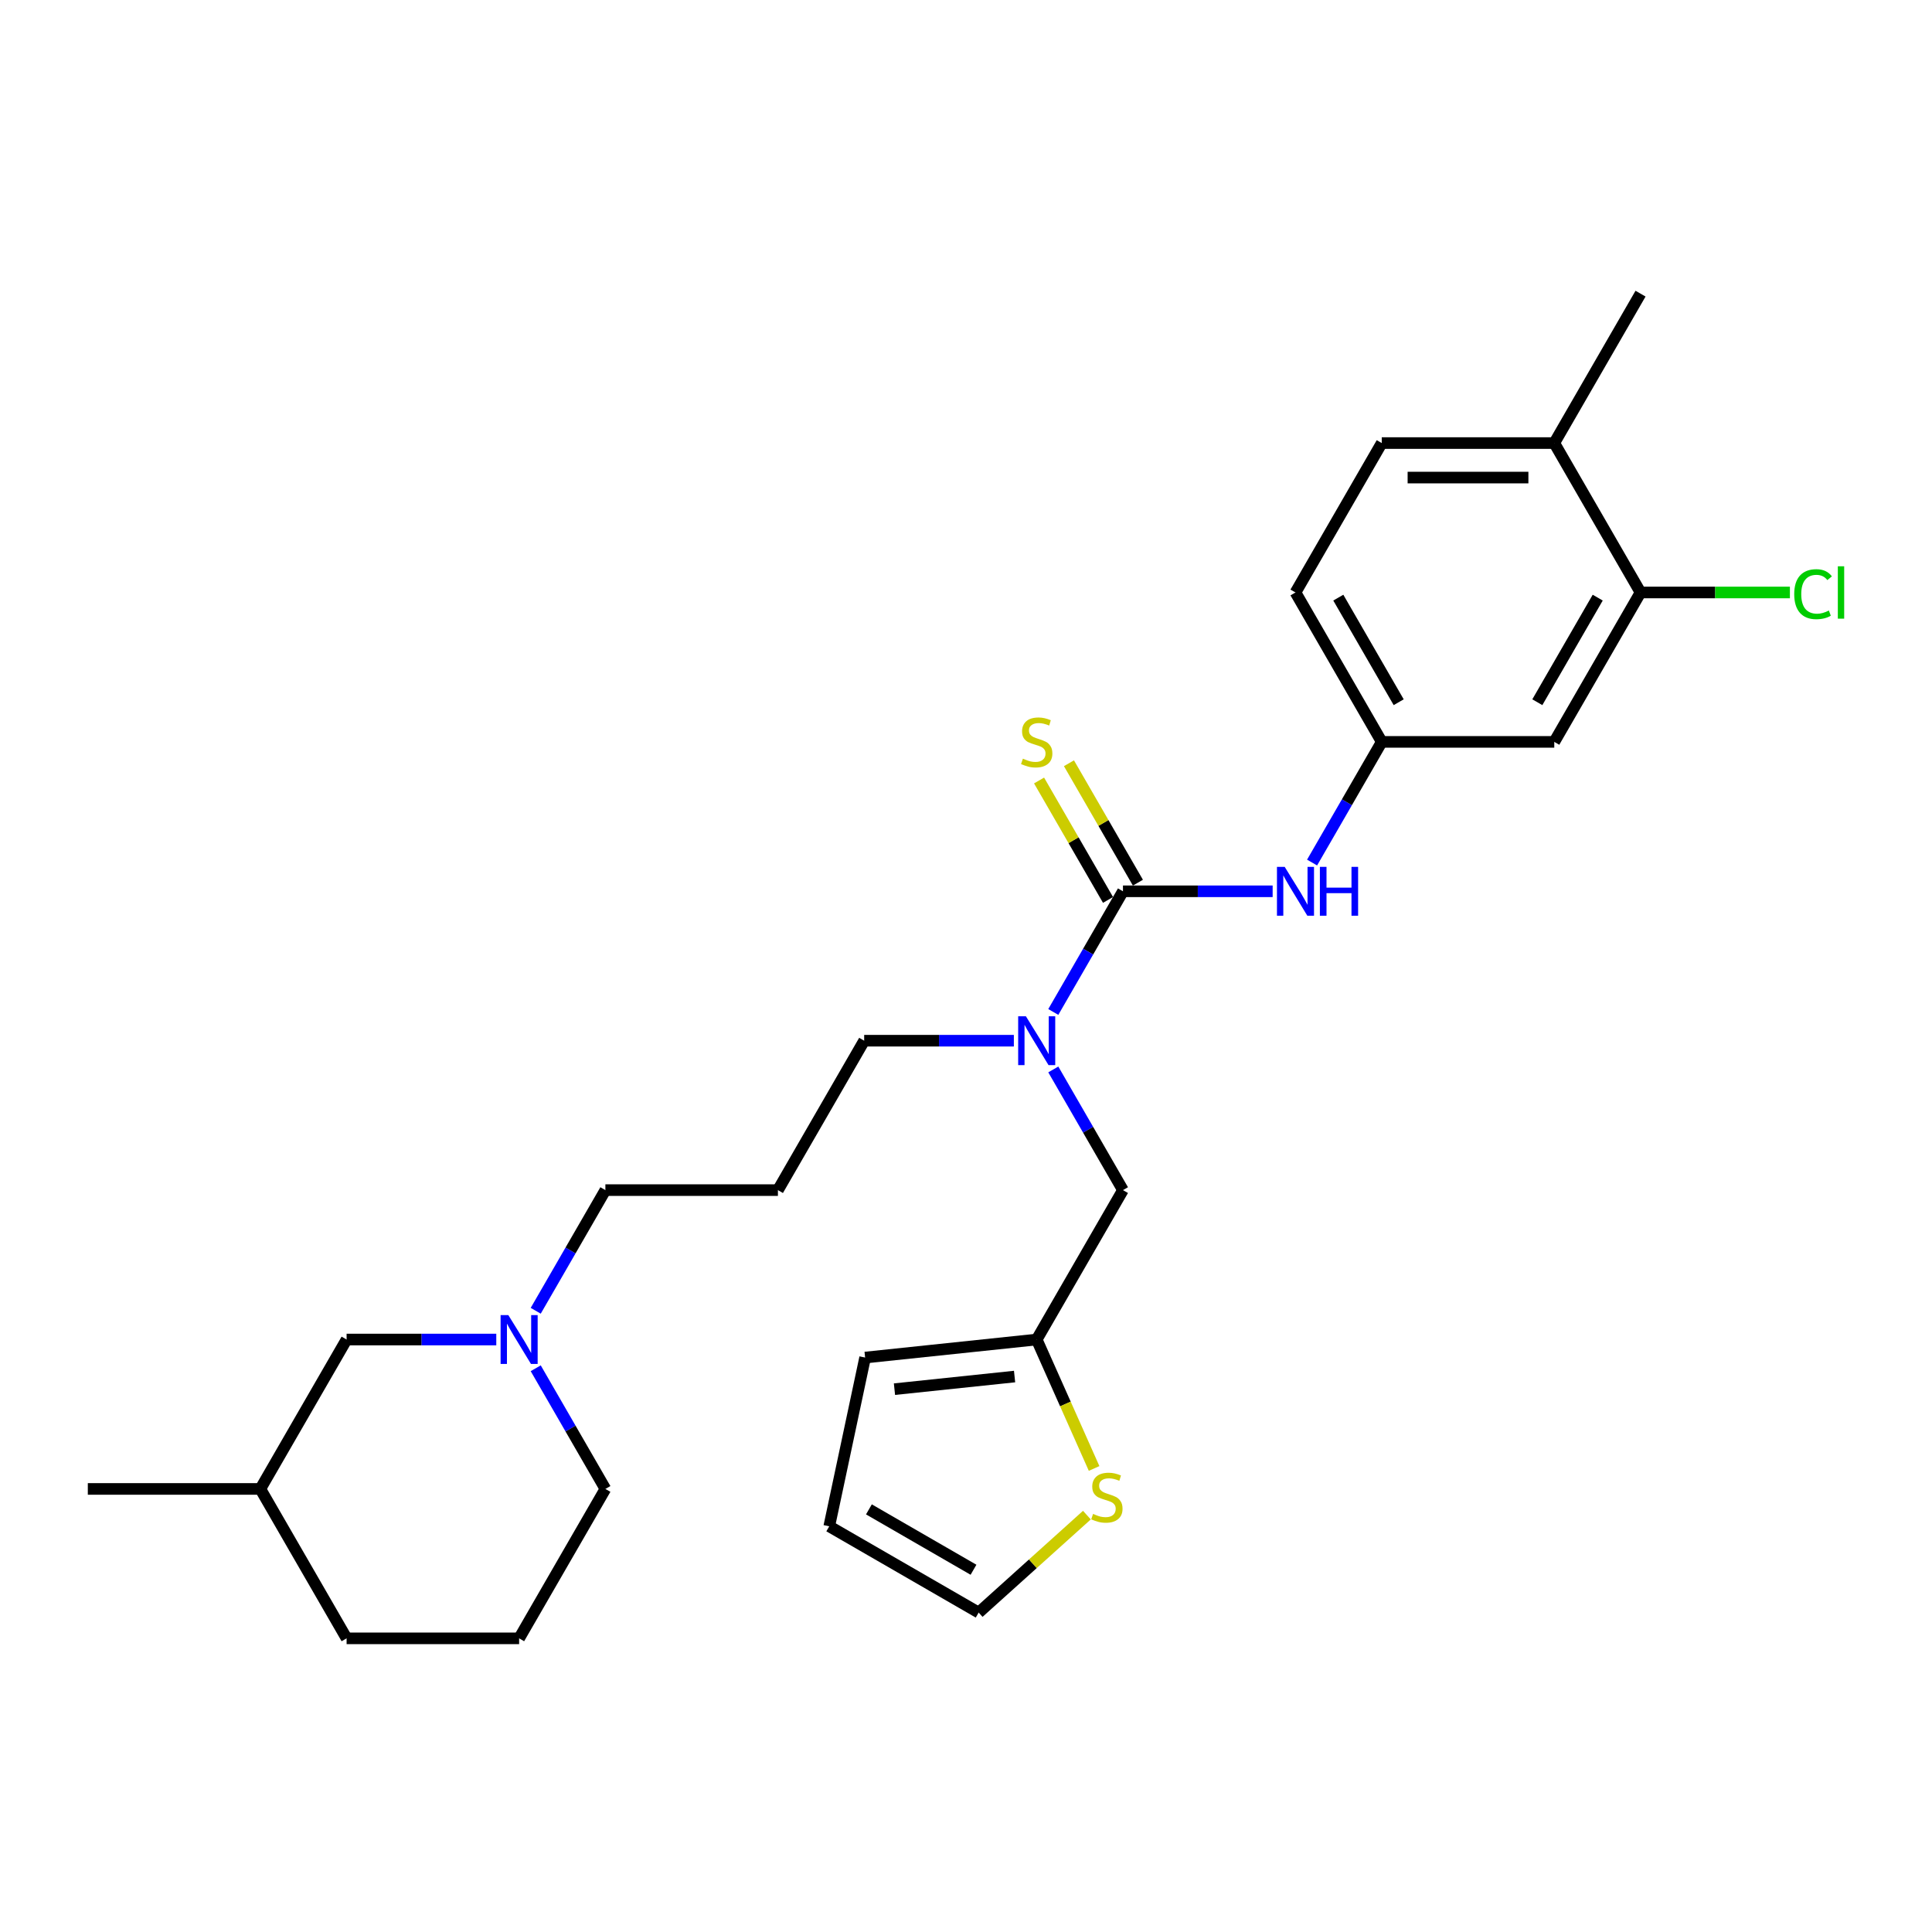 <?xml version='1.0' encoding='iso-8859-1'?>
<svg version='1.1' baseProfile='full'
              xmlns='http://www.w3.org/2000/svg'
                      xmlns:rdkit='http://www.rdkit.org/xml'
                      xmlns:xlink='http://www.w3.org/1999/xlink'
                  xml:space='preserve'
width='1000px' height='1000px' viewBox='0 0 1000 1000'>
<!-- END OF HEADER -->
<rect style='opacity:1.0;fill:#FFFFFF;stroke:none' width='1000' height='1000' x='0' y='0'> </rect>
<path class='bond-0' d='M 581.243,461.333 L 563.214,492.561' style='fill:none;fill-rule:evenodd;stroke:#000000;stroke-width:6px;stroke-linecap:butt;stroke-linejoin:miter;stroke-opacity:1' />
<path class='bond-0' d='M 563.214,492.561 L 545.184,523.79' style='fill:none;fill-rule:evenodd;stroke:#0000FF;stroke-width:6px;stroke-linecap:butt;stroke-linejoin:miter;stroke-opacity:1' />
<path class='bond-1' d='M 581.243,461.333 L 619.981,461.333' style='fill:none;fill-rule:evenodd;stroke:#000000;stroke-width:6px;stroke-linecap:butt;stroke-linejoin:miter;stroke-opacity:1' />
<path class='bond-1' d='M 619.981,461.333 L 658.719,461.333' style='fill:none;fill-rule:evenodd;stroke:#0000FF;stroke-width:6px;stroke-linecap:butt;stroke-linejoin:miter;stroke-opacity:1' />
<path class='bond-7' d='M 588.977,456.868 L 571.133,425.961' style='fill:none;fill-rule:evenodd;stroke:#000000;stroke-width:6px;stroke-linecap:butt;stroke-linejoin:miter;stroke-opacity:1' />
<path class='bond-7' d='M 571.133,425.961 L 553.288,395.053' style='fill:none;fill-rule:evenodd;stroke:#CCCC00;stroke-width:6px;stroke-linecap:butt;stroke-linejoin:miter;stroke-opacity:1' />
<path class='bond-7' d='M 573.51,465.798 L 555.666,434.89' style='fill:none;fill-rule:evenodd;stroke:#000000;stroke-width:6px;stroke-linecap:butt;stroke-linejoin:miter;stroke-opacity:1' />
<path class='bond-7' d='M 555.666,434.89 L 537.821,403.983' style='fill:none;fill-rule:evenodd;stroke:#CCCC00;stroke-width:6px;stroke-linecap:butt;stroke-linejoin:miter;stroke-opacity:1' />
<path class='bond-9' d='M 545.184,553.544 L 563.214,584.773' style='fill:none;fill-rule:evenodd;stroke:#0000FF;stroke-width:6px;stroke-linecap:butt;stroke-linejoin:miter;stroke-opacity:1' />
<path class='bond-9' d='M 563.214,584.773 L 581.243,616.002' style='fill:none;fill-rule:evenodd;stroke:#000000;stroke-width:6px;stroke-linecap:butt;stroke-linejoin:miter;stroke-opacity:1' />
<path class='bond-20' d='M 524.771,538.667 L 486.034,538.667' style='fill:none;fill-rule:evenodd;stroke:#0000FF;stroke-width:6px;stroke-linecap:butt;stroke-linejoin:miter;stroke-opacity:1' />
<path class='bond-20' d='M 486.034,538.667 L 447.296,538.667' style='fill:none;fill-rule:evenodd;stroke:#000000;stroke-width:6px;stroke-linecap:butt;stroke-linejoin:miter;stroke-opacity:1' />
<path class='bond-8' d='M 679.131,446.456 L 697.161,415.227' style='fill:none;fill-rule:evenodd;stroke:#0000FF;stroke-width:6px;stroke-linecap:butt;stroke-linejoin:miter;stroke-opacity:1' />
<path class='bond-8' d='M 697.161,415.227 L 715.191,383.998' style='fill:none;fill-rule:evenodd;stroke:#000000;stroke-width:6px;stroke-linecap:butt;stroke-linejoin:miter;stroke-opacity:1' />
<path class='bond-2' d='M 536.594,693.336 L 581.243,616.002' style='fill:none;fill-rule:evenodd;stroke:#000000;stroke-width:6px;stroke-linecap:butt;stroke-linejoin:miter;stroke-opacity:1' />
<path class='bond-4' d='M 536.594,693.336 L 551.451,726.704' style='fill:none;fill-rule:evenodd;stroke:#000000;stroke-width:6px;stroke-linecap:butt;stroke-linejoin:miter;stroke-opacity:1' />
<path class='bond-4' d='M 551.451,726.704 L 566.307,760.073' style='fill:none;fill-rule:evenodd;stroke:#CCCC00;stroke-width:6px;stroke-linecap:butt;stroke-linejoin:miter;stroke-opacity:1' />
<path class='bond-12' d='M 536.594,693.336 L 447.785,702.67' style='fill:none;fill-rule:evenodd;stroke:#000000;stroke-width:6px;stroke-linecap:butt;stroke-linejoin:miter;stroke-opacity:1' />
<path class='bond-12' d='M 525.14,712.498 L 462.974,719.032' style='fill:none;fill-rule:evenodd;stroke:#000000;stroke-width:6px;stroke-linecap:butt;stroke-linejoin:miter;stroke-opacity:1' />
<path class='bond-3' d='M 849.138,306.664 L 804.489,383.998' style='fill:none;fill-rule:evenodd;stroke:#000000;stroke-width:6px;stroke-linecap:butt;stroke-linejoin:miter;stroke-opacity:1' />
<path class='bond-3' d='M 826.974,309.334 L 795.719,363.468' style='fill:none;fill-rule:evenodd;stroke:#000000;stroke-width:6px;stroke-linecap:butt;stroke-linejoin:miter;stroke-opacity:1' />
<path class='bond-17' d='M 849.138,306.664 L 887.795,306.664' style='fill:none;fill-rule:evenodd;stroke:#000000;stroke-width:6px;stroke-linecap:butt;stroke-linejoin:miter;stroke-opacity:1' />
<path class='bond-17' d='M 887.795,306.664 L 926.452,306.664' style='fill:none;fill-rule:evenodd;stroke:#00CC00;stroke-width:6px;stroke-linecap:butt;stroke-linejoin:miter;stroke-opacity:1' />
<path class='bond-27' d='M 849.138,306.664 L 804.489,229.329' style='fill:none;fill-rule:evenodd;stroke:#000000;stroke-width:6px;stroke-linecap:butt;stroke-linejoin:miter;stroke-opacity:1' />
<path class='bond-10' d='M 562.574,784.225 L 534.564,809.446' style='fill:none;fill-rule:evenodd;stroke:#CCCC00;stroke-width:6px;stroke-linecap:butt;stroke-linejoin:miter;stroke-opacity:1' />
<path class='bond-10' d='M 534.564,809.446 L 506.554,834.666' style='fill:none;fill-rule:evenodd;stroke:#000000;stroke-width:6px;stroke-linecap:butt;stroke-linejoin:miter;stroke-opacity:1' />
<path class='bond-5' d='M 804.489,383.998 L 715.191,383.998' style='fill:none;fill-rule:evenodd;stroke:#000000;stroke-width:6px;stroke-linecap:butt;stroke-linejoin:miter;stroke-opacity:1' />
<path class='bond-6' d='M 277.289,678.459 L 295.319,647.23' style='fill:none;fill-rule:evenodd;stroke:#0000FF;stroke-width:6px;stroke-linecap:butt;stroke-linejoin:miter;stroke-opacity:1' />
<path class='bond-6' d='M 295.319,647.23 L 313.349,616.002' style='fill:none;fill-rule:evenodd;stroke:#000000;stroke-width:6px;stroke-linecap:butt;stroke-linejoin:miter;stroke-opacity:1' />
<path class='bond-15' d='M 256.877,693.336 L 218.139,693.336' style='fill:none;fill-rule:evenodd;stroke:#0000FF;stroke-width:6px;stroke-linecap:butt;stroke-linejoin:miter;stroke-opacity:1' />
<path class='bond-15' d='M 218.139,693.336 L 179.402,693.336' style='fill:none;fill-rule:evenodd;stroke:#000000;stroke-width:6px;stroke-linecap:butt;stroke-linejoin:miter;stroke-opacity:1' />
<path class='bond-21' d='M 277.289,708.213 L 295.319,739.442' style='fill:none;fill-rule:evenodd;stroke:#0000FF;stroke-width:6px;stroke-linecap:butt;stroke-linejoin:miter;stroke-opacity:1' />
<path class='bond-21' d='M 295.319,739.442 L 313.349,770.671' style='fill:none;fill-rule:evenodd;stroke:#000000;stroke-width:6px;stroke-linecap:butt;stroke-linejoin:miter;stroke-opacity:1' />
<path class='bond-18' d='M 715.191,383.998 L 670.542,306.664' style='fill:none;fill-rule:evenodd;stroke:#000000;stroke-width:6px;stroke-linecap:butt;stroke-linejoin:miter;stroke-opacity:1' />
<path class='bond-18' d='M 723.96,363.468 L 692.706,309.334' style='fill:none;fill-rule:evenodd;stroke:#000000;stroke-width:6px;stroke-linecap:butt;stroke-linejoin:miter;stroke-opacity:1' />
<path class='bond-28' d='M 506.554,834.666 L 429.219,790.017' style='fill:none;fill-rule:evenodd;stroke:#000000;stroke-width:6px;stroke-linecap:butt;stroke-linejoin:miter;stroke-opacity:1' />
<path class='bond-28' d='M 503.883,812.502 L 449.749,781.248' style='fill:none;fill-rule:evenodd;stroke:#000000;stroke-width:6px;stroke-linecap:butt;stroke-linejoin:miter;stroke-opacity:1' />
<path class='bond-11' d='M 804.489,229.329 L 715.191,229.329' style='fill:none;fill-rule:evenodd;stroke:#000000;stroke-width:6px;stroke-linecap:butt;stroke-linejoin:miter;stroke-opacity:1' />
<path class='bond-11' d='M 791.094,247.189 L 728.585,247.189' style='fill:none;fill-rule:evenodd;stroke:#000000;stroke-width:6px;stroke-linecap:butt;stroke-linejoin:miter;stroke-opacity:1' />
<path class='bond-24' d='M 804.489,229.329 L 849.138,151.995' style='fill:none;fill-rule:evenodd;stroke:#000000;stroke-width:6px;stroke-linecap:butt;stroke-linejoin:miter;stroke-opacity:1' />
<path class='bond-13' d='M 447.785,702.67 L 429.219,790.017' style='fill:none;fill-rule:evenodd;stroke:#000000;stroke-width:6px;stroke-linecap:butt;stroke-linejoin:miter;stroke-opacity:1' />
<path class='bond-14' d='M 715.191,229.329 L 670.542,306.664' style='fill:none;fill-rule:evenodd;stroke:#000000;stroke-width:6px;stroke-linecap:butt;stroke-linejoin:miter;stroke-opacity:1' />
<path class='bond-22' d='M 179.402,693.336 L 134.753,770.671' style='fill:none;fill-rule:evenodd;stroke:#000000;stroke-width:6px;stroke-linecap:butt;stroke-linejoin:miter;stroke-opacity:1' />
<path class='bond-16' d='M 402.647,616.002 L 447.296,538.667' style='fill:none;fill-rule:evenodd;stroke:#000000;stroke-width:6px;stroke-linecap:butt;stroke-linejoin:miter;stroke-opacity:1' />
<path class='bond-19' d='M 402.647,616.002 L 313.349,616.002' style='fill:none;fill-rule:evenodd;stroke:#000000;stroke-width:6px;stroke-linecap:butt;stroke-linejoin:miter;stroke-opacity:1' />
<path class='bond-23' d='M 313.349,770.671 L 268.7,848.005' style='fill:none;fill-rule:evenodd;stroke:#000000;stroke-width:6px;stroke-linecap:butt;stroke-linejoin:miter;stroke-opacity:1' />
<path class='bond-26' d='M 134.753,770.671 L 45.455,770.671' style='fill:none;fill-rule:evenodd;stroke:#000000;stroke-width:6px;stroke-linecap:butt;stroke-linejoin:miter;stroke-opacity:1' />
<path class='bond-29' d='M 134.753,770.671 L 179.402,848.005' style='fill:none;fill-rule:evenodd;stroke:#000000;stroke-width:6px;stroke-linecap:butt;stroke-linejoin:miter;stroke-opacity:1' />
<path class='bond-25' d='M 268.7,848.005 L 179.402,848.005' style='fill:none;fill-rule:evenodd;stroke:#000000;stroke-width:6px;stroke-linecap:butt;stroke-linejoin:miter;stroke-opacity:1' />
<path  class='atom-1' d='M 531.004 526.023
L 539.291 539.417
Q 540.113 540.739, 541.434 543.132
Q 542.756 545.525, 542.827 545.668
L 542.827 526.023
L 546.185 526.023
L 546.185 551.312
L 542.72 551.312
L 533.826 536.667
Q 532.79 534.952, 531.683 532.988
Q 530.611 531.023, 530.29 530.416
L 530.29 551.312
L 527.004 551.312
L 527.004 526.023
L 531.004 526.023
' fill='#0000FF'/>
<path  class='atom-2' d='M 664.952 448.688
L 673.238 462.083
Q 674.06 463.404, 675.382 465.798
Q 676.703 468.191, 676.775 468.334
L 676.775 448.688
L 680.132 448.688
L 680.132 473.977
L 676.667 473.977
L 667.773 459.332
Q 666.738 457.618, 665.63 455.653
Q 664.559 453.689, 664.237 453.082
L 664.237 473.977
L 660.951 473.977
L 660.951 448.688
L 664.952 448.688
' fill='#0000FF'/>
<path  class='atom-2' d='M 683.168 448.688
L 686.597 448.688
L 686.597 459.44
L 699.528 459.44
L 699.528 448.688
L 702.957 448.688
L 702.957 473.977
L 699.528 473.977
L 699.528 462.297
L 686.597 462.297
L 686.597 473.977
L 683.168 473.977
L 683.168 448.688
' fill='#0000FF'/>
<path  class='atom-5' d='M 565.771 783.594
Q 566.057 783.701, 567.236 784.201
Q 568.415 784.701, 569.7 785.023
Q 571.022 785.308, 572.308 785.308
Q 574.701 785.308, 576.094 784.165
Q 577.487 782.987, 577.487 780.951
Q 577.487 779.558, 576.773 778.7
Q 576.094 777.843, 575.023 777.379
Q 573.951 776.914, 572.165 776.379
Q 569.915 775.7, 568.557 775.057
Q 567.236 774.414, 566.271 773.057
Q 565.343 771.699, 565.343 769.413
Q 565.343 766.234, 567.486 764.27
Q 569.665 762.305, 573.951 762.305
Q 576.88 762.305, 580.202 763.698
L 579.38 766.449
Q 576.344 765.198, 574.058 765.198
Q 571.594 765.198, 570.236 766.234
Q 568.879 767.234, 568.915 768.985
Q 568.915 770.342, 569.593 771.164
Q 570.308 771.985, 571.308 772.449
Q 572.344 772.914, 574.058 773.45
Q 576.344 774.164, 577.702 774.878
Q 579.059 775.593, 580.023 777.057
Q 581.023 778.486, 581.023 780.951
Q 581.023 784.451, 578.666 786.344
Q 576.344 788.202, 572.451 788.202
Q 570.201 788.202, 568.486 787.702
Q 566.807 787.237, 564.807 786.416
L 565.771 783.594
' fill='#CCCC00'/>
<path  class='atom-7' d='M 263.11 680.692
L 271.397 694.086
Q 272.218 695.408, 273.54 697.801
Q 274.861 700.194, 274.933 700.337
L 274.933 680.692
L 278.291 680.692
L 278.291 705.981
L 274.826 705.981
L 265.932 691.336
Q 264.896 689.621, 263.789 687.657
Q 262.717 685.692, 262.395 685.085
L 262.395 705.981
L 259.109 705.981
L 259.109 680.692
L 263.11 680.692
' fill='#0000FF'/>
<path  class='atom-8' d='M 529.451 392.678
Q 529.736 392.785, 530.915 393.285
Q 532.094 393.785, 533.38 394.107
Q 534.701 394.393, 535.987 394.393
Q 538.38 394.393, 539.773 393.25
Q 541.166 392.071, 541.166 390.035
Q 541.166 388.642, 540.452 387.785
Q 539.773 386.927, 538.702 386.463
Q 537.63 385.999, 535.844 385.463
Q 533.594 384.784, 532.237 384.141
Q 530.915 383.498, 529.951 382.141
Q 529.022 380.784, 529.022 378.498
Q 529.022 375.319, 531.165 373.354
Q 533.344 371.389, 537.63 371.389
Q 540.559 371.389, 543.881 372.782
L 543.06 375.533
Q 540.023 374.283, 537.737 374.283
Q 535.273 374.283, 533.915 375.319
Q 532.558 376.319, 532.594 378.069
Q 532.594 379.426, 533.272 380.248
Q 533.987 381.069, 534.987 381.534
Q 536.023 381.998, 537.737 382.534
Q 540.023 383.248, 541.381 383.963
Q 542.738 384.677, 543.703 386.141
Q 544.703 387.57, 544.703 390.035
Q 544.703 393.535, 542.345 395.428
Q 540.023 397.286, 536.13 397.286
Q 533.88 397.286, 532.165 396.786
Q 530.486 396.321, 528.486 395.5
L 529.451 392.678
' fill='#CCCC00'/>
<path  class='atom-18' d='M 928.685 307.539
Q 928.685 301.252, 931.614 297.966
Q 934.578 294.644, 940.186 294.644
Q 945.401 294.644, 948.187 298.323
L 945.83 300.252
Q 943.794 297.573, 940.186 297.573
Q 936.364 297.573, 934.328 300.145
Q 932.328 302.681, 932.328 307.539
Q 932.328 312.54, 934.4 315.111
Q 936.507 317.683, 940.579 317.683
Q 943.365 317.683, 946.616 316.004
L 947.616 318.683
Q 946.294 319.541, 944.294 320.041
Q 942.294 320.541, 940.079 320.541
Q 934.578 320.541, 931.614 317.183
Q 928.685 313.826, 928.685 307.539
' fill='#00CC00'/>
<path  class='atom-18' d='M 951.259 293.108
L 954.545 293.108
L 954.545 320.219
L 951.259 320.219
L 951.259 293.108
' fill='#00CC00'/>
</svg>

